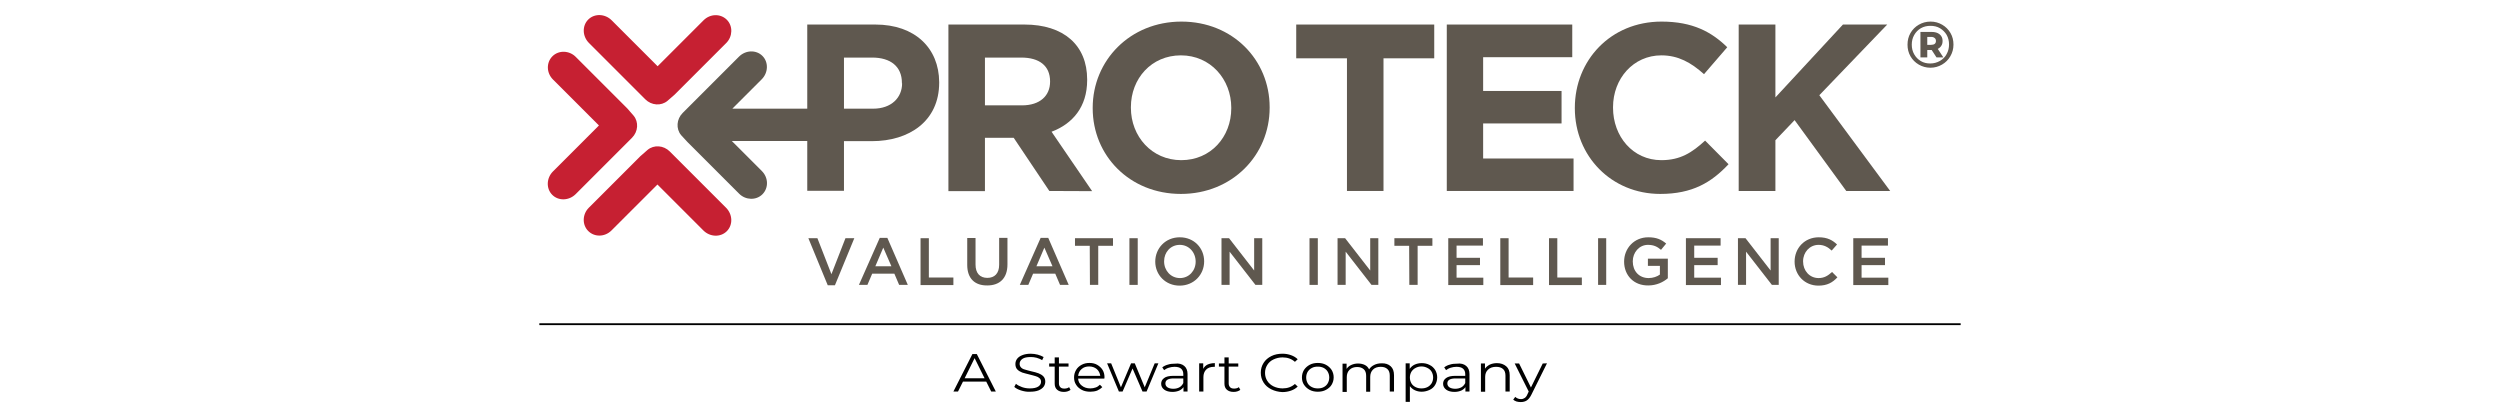 <?xml version="1.0" encoding="utf-8"?>
<!-- Generator: Adobe Illustrator 26.0.3, SVG Export Plug-In . SVG Version: 6.00 Build 0)  -->
<svg version="1.1" id="Layer_1" xmlns="http://www.w3.org/2000/svg" xmlns:xlink="http://www.w3.org/1999/xlink" x="0px" y="0px"
	 viewBox="0 0 1354.9 224.5" style="enable-background:new 0 0 1354.9 224.5;" xml:space="preserve">
<style type="text/css">
	.st0{fill:#5F584F;}
	.st1{fill:#C62032;}
	.st2{fill:none;}
</style>
<g>
	<g>
		<path class="st0" d="M569.1,44.1c0-8.5-5.9-12.9-15.6-12.9h-19.7v25.9h20.1c9.7,0,15.2-5.2,15.2-12.8V44.1z M568.7,103.5
			l-19.3-28.8h-15.6v28.9H514V13.3h41.2c21.3,0,34,11.2,34,29.8v0.3c0,14.6-7.9,23.7-19.3,28l22,32.2L568.7,103.5L568.7,103.5z"/>
		<path class="st0" d="M667.3,58.4C667.3,42.9,656,30,640,30s-27.1,12.6-27.1,28.1v0.3c0,15.5,11.3,28.4,27.3,28.4
			s27.1-12.6,27.1-28.1V58.4z M640,105.1c-27.8,0-47.8-20.8-47.8-46.4v-0.3c0-25.6,20.2-46.7,48.1-46.7c27.8,0,47.8,20.8,47.8,46.4
			v0.3C688.1,84.1,667.8,105.1,640,105.1L640,105.1z"/>
		<polygon class="st0" points="749.8,31.6 749.8,103.5 730,103.5 730,31.6 702.5,31.6 702.5,13.3 777.3,13.3 777.3,31.6 		"/>
		<polygon class="st0" points="784.1,103.5 784.1,13.3 852.1,13.3 852.1,31 803.8,31 803.8,49.3 846.3,49.3 846.3,66.9 803.8,66.9 
			803.8,85.9 852.8,85.9 852.8,103.5 		"/>
		<path class="st0" d="M899.8,105.1c-26.5,0-46.3-20.5-46.3-46.4v-0.3c0-25.6,19.3-46.7,47-46.7c17,0,27.2,5.7,35.6,13.9l-12.6,14.6
			c-7-6.3-14-10.2-23.1-10.2c-15.2,0-26.2,12.6-26.2,28.1v0.3c0,15.5,10.7,28.4,26.2,28.4c10.3,0,16.6-4.1,23.7-10.6L936.8,89
			C927.5,98.9,917.2,105.1,899.8,105.1L899.8,105.1z"/>
		<polygon class="st0" points="1000.6,103.5 972.6,65.1 962.2,76 962.2,103.5 942.3,103.5 942.3,13.3 962.2,13.3 962.2,52.8 
			998.8,13.3 1022.8,13.3 986,51.6 1024.4,103.5 		"/>
		<path class="st1" d="M340,58.8l-28-28c-3.5-3.5-9.2-3.7-12.6-0.3c-3.4,3.4-3.3,9,0.3,12.6L324.6,68l-24.9,24.9
			c-3.6,3.6-3.8,9.3-0.4,12.7c3.4,3.4,9.1,3.2,12.7-0.4l30.5-30.5c3.4-3.4,3.7-8.6,0.9-12L340,58.8z"/>
		<path class="st0" d="M474.4,13.3h-36.9v45.6h-40.6L412.8,43c3.6-3.6,3.8-9.3,0.4-12.7c-3.4-3.4-9.1-3.2-12.7,0.4L370,61.2
			c-3.4,3.4-3.7,8.6-0.9,12l3.5,3.8l28,28c3.5,3.5,9.2,3.7,12.6,0.3c3.4-3.4,3.3-9-0.3-12.6l-16.3-16.3h40.9v27h19.9V76.5h15.1
			c20.2,0,36.5-10.8,36.5-31.7v-0.3C508.9,26.1,495.9,13.3,474.4,13.3z M488.9,45.2c0,7.7-5.8,13.7-15.7,13.7h-15.8V31.2h15.3
			c9.9,0,16.1,4.8,16.1,13.7v0.3H488.9z"/>
		<path class="st1" d="M365.6,51.3l28-28c3.5-3.5,3.7-9.2,0.3-12.6s-9-3.3-12.6,0.3l-24.9,24.9L331.5,11c-3.6-3.6-9.3-3.8-12.7-0.4
			c-3.4,3.4-3.2,9.1,0.4,12.7l30.5,30.5c3.4,3.4,8.6,3.7,12,0.9L365.6,51.3z"/>
		<path class="st1" d="M347.1,84.6l-28,28c-3.5,3.5-3.7,9.2-0.3,12.6c3.4,3.4,9,3.3,12.6-0.3l24.9-24.9l24.9,24.9
			c3.6,3.6,9.3,3.8,12.7,0.4c3.4-3.4,3.2-9.1-0.4-12.7L363,82.1c-3.4-3.4-8.6-3.7-12-0.9L347.1,84.6z"/>
		<g>
			<path class="st0" d="M438.1,129.1h4.9l7.6,19.5l7.6-19.5h4.8l-10.5,25.5h-3.9L438.1,129.1z"/>
			<path class="st0" d="M476.8,128.9h4.1l11.1,25.5h-4.7l-2.6-6.1h-12l-2.6,6.1h-4.6L476.8,128.9z M483.1,144.3l-4.4-10.1l-4.3,10.1
				H483.1z"/>
			<path class="st0" d="M498.9,129.1h4.5v21.3h13.3v4.1h-17.8V129.1z"/>
			<path class="st0" d="M524.2,143.6V129h4.5v14.4c0,4.7,2.4,7.2,6.4,7.2c3.9,0,6.4-2.4,6.4-7.1v-14.6h4.5v14.4
				c0,7.6-4.3,11.4-10.9,11.4C528.4,154.8,524.2,151,524.2,143.6z"/>
			<path class="st0" d="M564,128.9h4.1l11.1,25.5h-4.7l-2.6-6.1h-12l-2.6,6.1h-4.6L564,128.9z M570.4,144.3l-4.4-10.1l-4.3,10.1
				H570.4z"/>
			<path class="st0" d="M590.6,133.2h-8v-4.1h20.6v4.1h-8v21.2h-4.5L590.6,133.2L590.6,133.2z"/>
			<path class="st0" d="M612.1,129.1h4.5v25.3h-4.5V129.1z"/>
			<path class="st0" d="M626.1,141.8L626.1,141.8c0-7.2,5.5-13.2,13.3-13.2s13.2,5.9,13.2,13v0.1c0,7.1-5.5,13.1-13.3,13.1
				C631.6,154.8,626.1,148.9,626.1,141.8z M648,141.8L648,141.8c0-5-3.6-9.1-8.6-9.1s-8.5,4-8.5,8.9v0.1c0,4.9,3.6,9,8.6,9
				C644.4,150.7,648,146.7,648,141.8z"/>
			<path class="st0" d="M662,129.1h4.1l13.6,17.5v-17.5h4.4v25.3h-3.7l-14-18v18H662V129.1z"/>
			<path class="st0" d="M709.7,129.1h4.5v25.3h-4.5V129.1z"/>
			<path class="st0" d="M724.9,129.1h4.1l13.6,17.5v-17.5h4.4v25.3h-3.7l-14-18v18h-4.4V129.1L724.9,129.1z"/>
			<path class="st0" d="M763.7,133.2h-8v-4.1h20.6v4.1h-8v21.2h-4.5L763.7,133.2L763.7,133.2z"/>
			<path class="st0" d="M784.9,129.1h18.8v4h-14.3v6.6h12.7v4h-12.7v6.8h14.5v4h-19V129.1z"/>
			<path class="st0" d="M813.1,129.1h4.5v21.3h13.3v4.1h-17.8V129.1z"/>
			<path class="st0" d="M839.5,129.1h4.5v21.3h13.3v4.1h-17.8V129.1z"/>
			<path class="st0" d="M866.1,129.1h4.4v25.3h-4.4V129.1z"/>
			<path class="st0" d="M880.2,141.8L880.2,141.8c0-7.2,5.4-13.2,13.1-13.2c4.4,0,7.1,1.2,9.7,3.4l-2.8,3.4c-2-1.7-3.9-2.7-7.1-2.7
				c-4.7,0-8.2,4.1-8.2,8.9v0.1c0,5.2,3.4,9,8.6,9c2.4,0,4.6-0.8,6.1-1.9v-4.7h-6.5v-3.9h10.8v10.6c-2.5,2.1-6.1,3.9-10.6,3.9
				C885.4,154.8,880.2,149.2,880.2,141.8z"/>
			<path class="st0" d="M913.7,129.1h18.8v4h-14.3v6.6h12.7v4h-12.7v6.8h14.5v4h-19V129.1z"/>
			<path class="st0" d="M941.9,129.1h4.1l13.6,17.5v-17.5h4.4v25.3h-3.7l-14-18v18h-4.4L941.9,129.1L941.9,129.1z"/>
			<path class="st0" d="M972.6,141.8L972.6,141.8c0-7.3,5.4-13.2,13.1-13.2c4.7,0,7.5,1.6,9.9,3.9l-2.9,3.3c-2-1.9-4.2-3.1-7.1-3.1
				c-4.8,0-8.4,4-8.4,8.9v0.1c0,5,3.5,9,8.4,9c3.1,0,5.1-1.3,7.3-3.3l2.9,2.9c-2.6,2.8-5.5,4.5-10.3,4.5
				C978.1,154.8,972.6,149.1,972.6,141.8z"/>
			<path class="st0" d="M1004.4,129.1h18.8v4h-14.3v6.6h12.7v4h-12.7v6.8h14.5v4h-19V129.1z"/>
		</g>
		<g>
			<path class="st0" d="M1052.6,13.4c1.9,1.1,3.4,2.6,4.5,4.5s1.6,4,1.6,6.3s-0.6,4.4-1.7,6.3c-1.1,1.9-2.6,3.4-4.5,4.5
				s-4,1.7-6.3,1.7c-2.3,0-4.4-0.6-6.3-1.7c-1.9-1.1-3.4-2.6-4.5-4.5s-1.6-4-1.6-6.3s0.5-4.4,1.6-6.3s2.6-3.4,4.5-4.5s4-1.7,6.4-1.7
				S1050.7,12.3,1052.6,13.4z M1051.4,33c1.5-0.9,2.8-2.1,3.6-3.7c0.9-1.6,1.3-3.3,1.3-5.2c0-1.9-0.4-3.6-1.3-5.2
				c-0.9-1.5-2.1-2.7-3.6-3.6s-3.2-1.3-5.2-1.3c-1.9,0-3.6,0.4-5.2,1.3c-1.5,0.9-2.7,2.1-3.6,3.7c-0.9,1.6-1.3,3.3-1.3,5.2
				c0,1.9,0.4,3.6,1.3,5.2c0.9,1.6,2.1,2.8,3.6,3.7s3.2,1.3,5.1,1.3C1048.1,34.4,1049.8,33.9,1051.4,33z M1052.1,24.8
				c-0.4,0.7-1.1,1.3-1.9,1.7l3,4.6h-3.7l-2.6-4h-0.1h-2.3v4h-3.7V17.3h6c1.9,0,3.3,0.4,4.4,1.3c1.1,0.9,1.6,2.1,1.6,3.5
				C1052.8,23.2,1052.6,24.1,1052.1,24.8z M1046.6,24.3c0.8,0,1.5-0.2,1.9-0.5c0.5-0.4,0.7-0.9,0.7-1.6s-0.2-1.2-0.7-1.6
				s-1.1-0.6-1.9-0.6h-2.1v4.3H1046.6z"/>
		</g>
	</g>
	<g>
		<line class="st2" x1="292.3" y1="175.7" x2="1062.6" y2="175.7"/>
		<rect x="292.3" y="175.2" width="770.3" height="1"/>
	</g>
	<g>
		<path d="M534.5,206.8h-12.6l-2.7,5.4h-2.5l10.3-20.3h2.4l10.3,20.3h-2.5L534.5,206.8z M533.6,205l-5.4-10.9l-5.4,10.9H533.6z"/>
		<path d="M553.3,211.6c-1.5-0.5-2.7-1.1-3.6-1.9l0.9-1.7c0.8,0.7,1.9,1.3,3.3,1.8c1.4,0.5,2.8,0.7,4.2,0.7c2,0,3.5-0.3,4.6-1
			c1-0.7,1.5-1.5,1.5-2.6c0-0.8-0.3-1.5-0.8-1.9c-0.5-0.5-1.2-0.9-2-1.1c-0.8-0.3-1.9-0.5-3.3-0.9c-1.7-0.4-3.1-0.8-4.1-1.1
			c-1-0.4-1.9-0.9-2.6-1.6c-0.7-0.7-1.1-1.7-1.1-3c0-1,0.3-2,0.9-2.8c0.6-0.8,1.5-1.5,2.8-2c1.2-0.5,2.8-0.8,4.6-0.8
			c1.3,0,2.6,0.2,3.8,0.5c1.2,0.3,2.3,0.8,3.2,1.3l-0.8,1.7c-0.9-0.6-2-1-3-1.3c-1.1-0.3-2.1-0.4-3.2-0.4c-2,0-3.5,0.3-4.5,1
			s-1.5,1.6-1.5,2.7c0,0.8,0.3,1.5,0.8,2s1.2,0.9,2.1,1.1c0.8,0.3,1.9,0.5,3.3,0.9c1.7,0.4,3,0.7,4,1.1c1,0.4,1.9,0.9,2.6,1.6
			s1.1,1.7,1.1,2.9c0,1-0.3,2-0.9,2.8c-0.6,0.8-1.6,1.5-2.8,2c-1.3,0.5-2.8,0.7-4.7,0.7C556.5,212.4,554.9,212.1,553.3,211.6z"/>
		<path d="M580.2,211.3c-0.4,0.3-1,0.6-1.6,0.8c-0.6,0.2-1.3,0.3-2,0.3c-1.6,0-2.8-0.4-3.7-1.2c-0.9-0.8-1.3-1.9-1.3-3.3v-9.2h-3
			V197h3v-3.3h2.3v3.3h5.2v1.7h-5.2v9.1c0,0.9,0.3,1.6,0.8,2.1s1.2,0.7,2.2,0.7c0.5,0,0.9-0.1,1.4-0.2c0.4-0.1,0.8-0.3,1.1-0.6
			L580.2,211.3z"/>
		<path d="M598.5,205.2h-14.2c0.1,1.6,0.8,2.9,2,3.8c1.2,1,2.8,1.5,4.6,1.5c1.1,0,2-0.2,2.9-0.5c0.9-0.3,1.6-0.8,2.3-1.5l1.3,1.3
			c-0.8,0.8-1.7,1.4-2.8,1.9c-1.1,0.4-2.4,0.6-3.7,0.6c-1.7,0-3.3-0.3-4.6-1s-2.4-1.6-3.1-2.8c-0.8-1.2-1.1-2.5-1.1-4s0.4-2.8,1.1-4
			s1.7-2.1,3-2.8s2.7-1,4.2-1c1.6,0,3,0.3,4.2,1s2.2,1.6,2.9,2.7c0.7,1.1,1.1,2.5,1.1,4L598.5,205.2z M586.2,200
			c-1.1,0.9-1.7,2.2-1.9,3.7h12c-0.2-1.5-0.8-2.7-1.9-3.7c-1.1-0.9-2.5-1.4-4.1-1.4C588.7,198.6,587.3,199,586.2,200z"/>
		<path d="M627.8,196.9l-6.4,15.3h-2.2l-5.4-12.5l-5.4,12.5h-2l-6.4-15.3h2.2l5.3,13l5.5-13h2l5.4,13l5.4-13H627.8z"/>
		<path d="M641.8,198.3c1.2,1,1.8,2.5,1.8,4.4v9.5h-2.2v-2.4c-0.5,0.8-1.3,1.4-2.3,1.9c-1,0.4-2.2,0.7-3.6,0.7
			c-1.9,0-3.4-0.4-4.5-1.2c-1.1-0.8-1.7-1.9-1.7-3.2s0.5-2.3,1.6-3.1c1-0.8,2.7-1.2,5-1.2h5.4v-0.9c0-1.3-0.4-2.3-1.2-3
			c-0.8-0.7-2-1-3.6-1c-1.1,0-2.1,0.2-3.1,0.5s-1.8,0.8-2.5,1.3l-1-1.5c0.9-0.7,1.9-1.2,3.1-1.5c1.2-0.4,2.5-0.5,3.8-0.5
			C638.9,196.8,640.6,197.3,641.8,198.3z M639.2,209.9c0.9-0.5,1.6-1.3,2.1-2.3v-2.5H636c-2.9,0-4.4,0.9-4.4,2.7
			c0,0.9,0.4,1.6,1.1,2.1c0.8,0.5,1.8,0.8,3.2,0.8C637.2,210.7,638.3,210.4,639.2,209.9z"/>
		<path d="M654.4,197.6c1.1-0.5,2.4-0.8,4-0.8v2h-0.5c-1.8,0-3.2,0.5-4.2,1.5s-1.5,2.4-1.5,4.1v7.8h-2.3v-15.3h2.2v3
			C652.6,198.9,653.4,198.1,654.4,197.6z"/>
		<path d="M672.2,211.3c-0.4,0.3-1,0.6-1.6,0.8c-0.6,0.2-1.3,0.3-2,0.3c-1.6,0-2.8-0.4-3.7-1.2c-0.9-0.8-1.3-1.9-1.3-3.3v-9.2h-3
			V197h3v-3.3h2.3v3.3h5.2v1.7h-5.2v9.1c0,0.9,0.3,1.6,0.8,2.1s1.2,0.7,2.2,0.7c0.5,0,0.9-0.1,1.4-0.2c0.4-0.1,0.8-0.3,1.1-0.6
			L672.2,211.3z"/>
		<path d="M689,211c-1.8-0.9-3.2-2.1-4.2-3.7c-1-1.6-1.5-3.3-1.5-5.3s0.5-3.7,1.5-5.3s2.4-2.8,4.2-3.7s3.8-1.3,6.1-1.3
			c1.7,0,3.2,0.3,4.6,0.8c1.4,0.5,2.6,1.2,3.6,2.2l-1.5,1.4c-1.8-1.6-4-2.4-6.7-2.4c-1.8,0-3.4,0.4-4.9,1.1c-1.5,0.7-2.6,1.7-3.4,3
			s-1.2,2.7-1.2,4.3s0.4,3,1.2,4.3c0.8,1.3,2,2.3,3.4,3c1.5,0.7,3.1,1.1,4.9,1.1c2.7,0,4.9-0.8,6.7-2.4l1.5,1.4
			c-1,1-2.2,1.7-3.6,2.2c-1.4,0.5-3,0.8-4.7,0.8C692.9,212.4,690.8,211.9,689,211z"/>
		<path d="M709.8,211.3c-1.3-0.7-2.3-1.6-3.1-2.8s-1.1-2.5-1.1-4s0.4-2.8,1.1-4c0.8-1.2,1.8-2.1,3.1-2.8c1.3-0.7,2.8-1,4.4-1
			c1.6,0,3.1,0.3,4.4,1s2.3,1.6,3.1,2.8c0.7,1.2,1.1,2.5,1.1,4s-0.4,2.8-1.1,4s-1.8,2.1-3.1,2.8c-1.3,0.7-2.8,1-4.4,1
			S711.1,212,709.8,211.3z M717.4,209.8c1-0.5,1.7-1.2,2.2-2.1c0.5-0.9,0.8-1.9,0.8-3.1s-0.3-2.2-0.8-3.1c-0.5-0.9-1.3-1.6-2.2-2.1
			c-1-0.5-2-0.7-3.2-0.7s-2.3,0.2-3.2,0.7c-1,0.5-1.7,1.2-2.3,2.1c-0.5,0.9-0.8,1.9-0.8,3.1s0.3,2.2,0.8,3.1
			c0.5,0.9,1.3,1.6,2.3,2.1s2,0.7,3.2,0.7S716.5,210.3,717.4,209.8z"/>
		<path d="M753.7,198.5c1.2,1.1,1.8,2.7,1.8,4.9v8.8h-2.3v-8.6c0-1.6-0.4-2.8-1.3-3.6s-2-1.2-3.6-1.2c-1.8,0-3.2,0.5-4.2,1.5
			s-1.5,2.3-1.5,4v8h-2.2v-8.6c0-1.6-0.4-2.8-1.3-3.6c-0.9-0.8-2.1-1.2-3.6-1.2c-1.7,0-3.1,0.5-4.1,1.5s-1.5,2.3-1.5,4v8h-2.3v-15.3
			h2.2v2.8c0.6-0.9,1.4-1.6,2.5-2.1c1.1-0.5,2.3-0.8,3.7-0.8c1.4,0,2.7,0.3,3.7,0.8s1.8,1.3,2.3,2.4c0.6-1,1.5-1.8,2.7-2.4
			c1.2-0.6,2.5-0.9,4-0.9C750.8,196.8,752.5,197.4,753.7,198.5z"/>
		<path d="M774.8,197.8c1.3,0.6,2.3,1.6,3,2.7c0.7,1.2,1.1,2.5,1.1,4s-0.4,2.9-1.1,4.1c-0.7,1.2-1.7,2.1-3,2.7s-2.7,1-4.3,1
			c-1.4,0-2.6-0.3-3.7-0.8c-1.1-0.5-2-1.3-2.7-2.2v8.5h-2.3v-20.9h2.2v3c0.7-1,1.6-1.8,2.7-2.3c1.1-0.5,2.4-0.8,3.8-0.8
			C772.1,196.8,773.5,197.1,774.8,197.8z M773.6,209.8c1-0.5,1.7-1.2,2.3-2.1c0.5-0.9,0.8-1.9,0.8-3.1s-0.3-2.2-0.8-3.1
			c-0.5-0.9-1.3-1.6-2.3-2.1s-2-0.8-3.2-0.8s-2.3,0.3-3.2,0.8c-1,0.5-1.7,1.2-2.3,2.1c-0.5,0.9-0.8,1.9-0.8,3.1s0.3,2.2,0.8,3.1
			c0.5,0.9,1.3,1.6,2.3,2.1s2,0.7,3.2,0.7C771.5,210.5,772.6,210.3,773.6,209.8z"/>
		<path d="M794.6,198.3c1.2,1,1.8,2.5,1.8,4.4v9.5h-2.2v-2.4c-0.5,0.8-1.3,1.4-2.3,1.9c-1,0.4-2.2,0.7-3.6,0.7
			c-1.9,0-3.4-0.4-4.5-1.2s-1.7-1.9-1.7-3.2s0.5-2.3,1.6-3.1s2.7-1.2,5-1.2h5.4v-0.9c0-1.3-0.4-2.3-1.2-3s-2-1-3.6-1
			c-1.1,0-2.1,0.2-3.1,0.5s-1.8,0.8-2.5,1.3l-1-1.5c0.9-0.7,1.9-1.2,3.1-1.5c1.2-0.4,2.5-0.5,3.8-0.5
			C791.7,196.8,793.4,197.3,794.6,198.3z M792,209.9c0.9-0.5,1.6-1.3,2.1-2.3v-2.5h-5.3c-2.9,0-4.4,0.9-4.4,2.7
			c0,0.9,0.4,1.6,1.1,2.1c0.8,0.5,1.8,0.8,3.2,0.8C789.9,210.7,791.1,210.4,792,209.9z"/>
		<path d="M816.3,198.5c1.3,1.1,1.9,2.7,1.9,4.9v8.8h-2.3v-8.6c0-1.6-0.4-2.8-1.3-3.6c-0.9-0.8-2.1-1.2-3.8-1.2
			c-1.8,0-3.3,0.5-4.3,1.5c-1.1,1-1.6,2.3-1.6,4v8h-2.3V197h2.2v2.8c0.6-0.9,1.5-1.6,2.6-2.2c1.1-0.5,2.4-0.8,3.9-0.8
			C813.3,196.8,815,197.4,816.3,198.5z"/>
		<path d="M838.4,196.9l-8.5,17.1c-0.7,1.4-1.5,2.4-2.4,3s-2,0.9-3.3,0.9c-0.8,0-1.6-0.1-2.3-0.3s-1.3-0.6-1.8-1l1.1-1.5
			c0.9,0.8,1.9,1.2,3.1,1.2c0.8,0,1.4-0.2,2-0.6s1.1-1,1.5-2l0.7-1.5l-7.6-15.2h2.4l6.4,13l6.4-13L838.4,196.9L838.4,196.9z"/>
	</g>
</g>
</svg>
